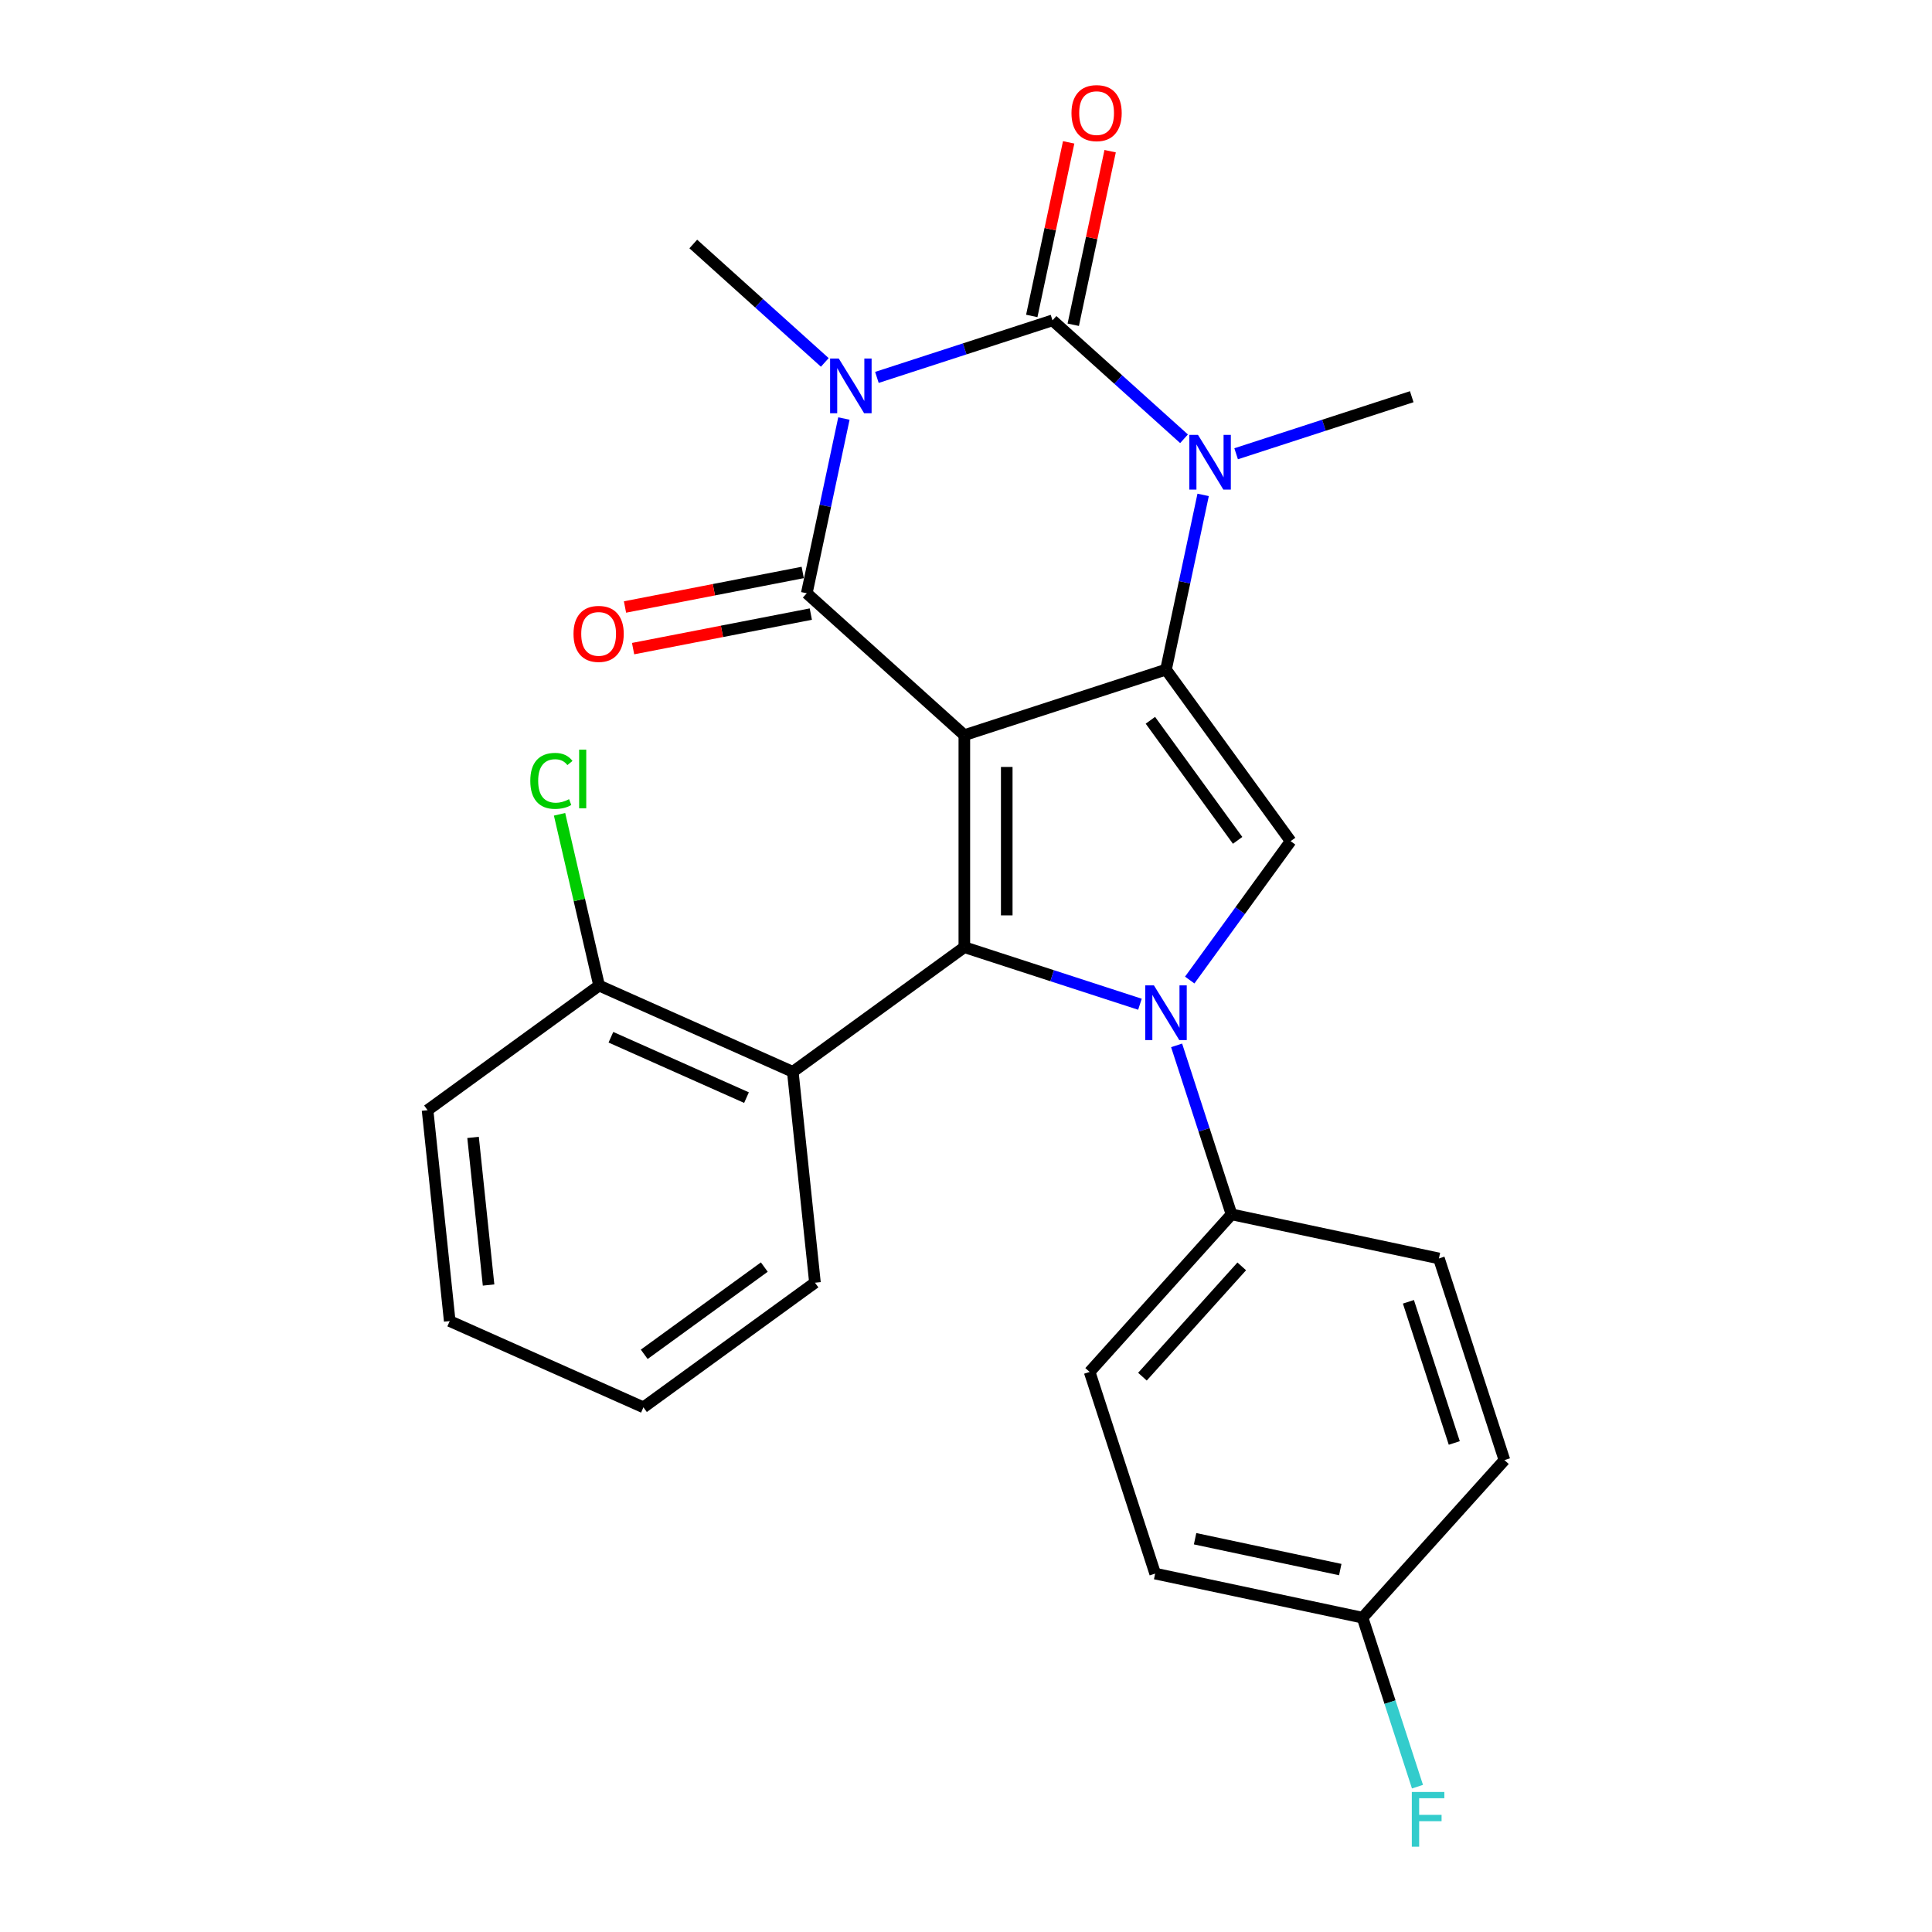 <?xml version='1.0' encoding='iso-8859-1'?>
<svg version='1.1' baseProfile='full'
              xmlns='http://www.w3.org/2000/svg'
                      xmlns:rdkit='http://www.rdkit.org/xml'
                      xmlns:xlink='http://www.w3.org/1999/xlink'
                  xml:space='preserve'
width='1000px' height='1000px' viewBox='0 0 1000 1000'>
<!-- END OF HEADER -->
<rect style='opacity:1.0;fill:#FFFFFF;stroke:none' width='1000' height='1000' x='0' y='0'> </rect>
<path class='bond-1' d='M 499.141,380.513 L 603.518,346.599' style='fill:none;fill-rule:evenodd;stroke:#000000;stroke-width:6px;stroke-linecap:butt;stroke-linejoin:miter;stroke-opacity:1' />
<path class='bond-2' d='M 499.141,380.513 L 417.582,307.077' style='fill:none;fill-rule:evenodd;stroke:#000000;stroke-width:6px;stroke-linecap:butt;stroke-linejoin:miter;stroke-opacity:1' />
<path class='bond-3' d='M 499.141,380.513 L 499.141,490.261' style='fill:none;fill-rule:evenodd;stroke:#000000;stroke-width:6px;stroke-linecap:butt;stroke-linejoin:miter;stroke-opacity:1' />
<path class='bond-3' d='M 521.09,396.975 L 521.09,473.799' style='fill:none;fill-rule:evenodd;stroke:#000000;stroke-width:6px;stroke-linecap:butt;stroke-linejoin:miter;stroke-opacity:1' />
<path class='bond-0' d='M 436.807,216.63 L 427.194,261.854' style='fill:none;fill-rule:evenodd;stroke:#0000FF;stroke-width:6px;stroke-linecap:butt;stroke-linejoin:miter;stroke-opacity:1' />
<path class='bond-0' d='M 427.194,261.854 L 417.582,307.077' style='fill:none;fill-rule:evenodd;stroke:#000000;stroke-width:6px;stroke-linecap:butt;stroke-linejoin:miter;stroke-opacity:1' />
<path class='bond-4' d='M 453.883,195.346 L 499.33,180.579' style='fill:none;fill-rule:evenodd;stroke:#0000FF;stroke-width:6px;stroke-linecap:butt;stroke-linejoin:miter;stroke-opacity:1' />
<path class='bond-4' d='M 499.33,180.579 L 544.777,165.813' style='fill:none;fill-rule:evenodd;stroke:#000000;stroke-width:6px;stroke-linecap:butt;stroke-linejoin:miter;stroke-opacity:1' />
<path class='bond-13' d='M 426.916,187.586 L 392.878,156.938' style='fill:none;fill-rule:evenodd;stroke:#0000FF;stroke-width:6px;stroke-linecap:butt;stroke-linejoin:miter;stroke-opacity:1' />
<path class='bond-13' d='M 392.878,156.938 L 358.841,126.291' style='fill:none;fill-rule:evenodd;stroke:#000000;stroke-width:6px;stroke-linecap:butt;stroke-linejoin:miter;stroke-opacity:1' />
<path class='bond-6' d='M 603.518,346.599 L 613.13,301.375' style='fill:none;fill-rule:evenodd;stroke:#000000;stroke-width:6px;stroke-linecap:butt;stroke-linejoin:miter;stroke-opacity:1' />
<path class='bond-6' d='M 613.13,301.375 L 622.743,256.152' style='fill:none;fill-rule:evenodd;stroke:#0000FF;stroke-width:6px;stroke-linecap:butt;stroke-linejoin:miter;stroke-opacity:1' />
<path class='bond-7' d='M 603.518,346.599 L 668.026,435.387' style='fill:none;fill-rule:evenodd;stroke:#000000;stroke-width:6px;stroke-linecap:butt;stroke-linejoin:miter;stroke-opacity:1' />
<path class='bond-7' d='M 595.436,372.819 L 640.592,434.97' style='fill:none;fill-rule:evenodd;stroke:#000000;stroke-width:6px;stroke-linecap:butt;stroke-linejoin:miter;stroke-opacity:1' />
<path class='bond-11' d='M 415.488,296.304 L 369.494,305.243' style='fill:none;fill-rule:evenodd;stroke:#000000;stroke-width:6px;stroke-linecap:butt;stroke-linejoin:miter;stroke-opacity:1' />
<path class='bond-11' d='M 369.494,305.243 L 323.499,314.182' style='fill:none;fill-rule:evenodd;stroke:#FF0000;stroke-width:6px;stroke-linecap:butt;stroke-linejoin:miter;stroke-opacity:1' />
<path class='bond-11' d='M 419.676,317.85 L 373.681,326.789' style='fill:none;fill-rule:evenodd;stroke:#000000;stroke-width:6px;stroke-linecap:butt;stroke-linejoin:miter;stroke-opacity:1' />
<path class='bond-11' d='M 373.681,326.789 L 327.687,335.728' style='fill:none;fill-rule:evenodd;stroke:#FF0000;stroke-width:6px;stroke-linecap:butt;stroke-linejoin:miter;stroke-opacity:1' />
<path class='bond-5' d='M 499.141,490.261 L 544.587,505.028' style='fill:none;fill-rule:evenodd;stroke:#000000;stroke-width:6px;stroke-linecap:butt;stroke-linejoin:miter;stroke-opacity:1' />
<path class='bond-5' d='M 544.587,505.028 L 590.034,519.794' style='fill:none;fill-rule:evenodd;stroke:#0000FF;stroke-width:6px;stroke-linecap:butt;stroke-linejoin:miter;stroke-opacity:1' />
<path class='bond-8' d='M 499.141,490.261 L 410.352,554.77' style='fill:none;fill-rule:evenodd;stroke:#000000;stroke-width:6px;stroke-linecap:butt;stroke-linejoin:miter;stroke-opacity:1' />
<path class='bond-10' d='M 555.512,168.094 L 565.06,123.171' style='fill:none;fill-rule:evenodd;stroke:#000000;stroke-width:6px;stroke-linecap:butt;stroke-linejoin:miter;stroke-opacity:1' />
<path class='bond-10' d='M 565.06,123.171 L 574.609,78.248' style='fill:none;fill-rule:evenodd;stroke:#FF0000;stroke-width:6px;stroke-linecap:butt;stroke-linejoin:miter;stroke-opacity:1' />
<path class='bond-10' d='M 534.042,163.531 L 543.59,118.608' style='fill:none;fill-rule:evenodd;stroke:#000000;stroke-width:6px;stroke-linecap:butt;stroke-linejoin:miter;stroke-opacity:1' />
<path class='bond-10' d='M 543.59,118.608 L 553.139,73.684' style='fill:none;fill-rule:evenodd;stroke:#FF0000;stroke-width:6px;stroke-linecap:butt;stroke-linejoin:miter;stroke-opacity:1' />
<path class='bond-27' d='M 544.777,165.813 L 578.814,196.46' style='fill:none;fill-rule:evenodd;stroke:#000000;stroke-width:6px;stroke-linecap:butt;stroke-linejoin:miter;stroke-opacity:1' />
<path class='bond-27' d='M 578.814,196.46 L 612.852,227.108' style='fill:none;fill-rule:evenodd;stroke:#0000FF;stroke-width:6px;stroke-linecap:butt;stroke-linejoin:miter;stroke-opacity:1' />
<path class='bond-9' d='M 609.01,541.079 L 623.221,584.816' style='fill:none;fill-rule:evenodd;stroke:#0000FF;stroke-width:6px;stroke-linecap:butt;stroke-linejoin:miter;stroke-opacity:1' />
<path class='bond-9' d='M 623.221,584.816 L 637.432,628.552' style='fill:none;fill-rule:evenodd;stroke:#000000;stroke-width:6px;stroke-linecap:butt;stroke-linejoin:miter;stroke-opacity:1' />
<path class='bond-26' d='M 615.799,507.272 L 641.913,471.329' style='fill:none;fill-rule:evenodd;stroke:#0000FF;stroke-width:6px;stroke-linecap:butt;stroke-linejoin:miter;stroke-opacity:1' />
<path class='bond-26' d='M 641.913,471.329 L 668.026,435.387' style='fill:none;fill-rule:evenodd;stroke:#000000;stroke-width:6px;stroke-linecap:butt;stroke-linejoin:miter;stroke-opacity:1' />
<path class='bond-16' d='M 639.819,234.867 L 685.266,220.101' style='fill:none;fill-rule:evenodd;stroke:#0000FF;stroke-width:6px;stroke-linecap:butt;stroke-linejoin:miter;stroke-opacity:1' />
<path class='bond-16' d='M 685.266,220.101 L 730.713,205.334' style='fill:none;fill-rule:evenodd;stroke:#000000;stroke-width:6px;stroke-linecap:butt;stroke-linejoin:miter;stroke-opacity:1' />
<path class='bond-12' d='M 410.352,554.77 L 310.092,510.131' style='fill:none;fill-rule:evenodd;stroke:#000000;stroke-width:6px;stroke-linecap:butt;stroke-linejoin:miter;stroke-opacity:1' />
<path class='bond-12' d='M 386.386,568.126 L 316.204,536.879' style='fill:none;fill-rule:evenodd;stroke:#000000;stroke-width:6px;stroke-linecap:butt;stroke-linejoin:miter;stroke-opacity:1' />
<path class='bond-22' d='M 410.352,554.77 L 421.824,663.917' style='fill:none;fill-rule:evenodd;stroke:#000000;stroke-width:6px;stroke-linecap:butt;stroke-linejoin:miter;stroke-opacity:1' />
<path class='bond-14' d='M 637.432,628.552 L 563.996,710.111' style='fill:none;fill-rule:evenodd;stroke:#000000;stroke-width:6px;stroke-linecap:butt;stroke-linejoin:miter;stroke-opacity:1' />
<path class='bond-14' d='M 642.728,655.473 L 591.323,712.564' style='fill:none;fill-rule:evenodd;stroke:#000000;stroke-width:6px;stroke-linecap:butt;stroke-linejoin:miter;stroke-opacity:1' />
<path class='bond-15' d='M 637.432,628.552 L 744.782,651.37' style='fill:none;fill-rule:evenodd;stroke:#000000;stroke-width:6px;stroke-linecap:butt;stroke-linejoin:miter;stroke-opacity:1' />
<path class='bond-18' d='M 310.092,510.131 L 299.858,465.805' style='fill:none;fill-rule:evenodd;stroke:#000000;stroke-width:6px;stroke-linecap:butt;stroke-linejoin:miter;stroke-opacity:1' />
<path class='bond-18' d='M 299.858,465.805 L 289.623,421.48' style='fill:none;fill-rule:evenodd;stroke:#00CC00;stroke-width:6px;stroke-linecap:butt;stroke-linejoin:miter;stroke-opacity:1' />
<path class='bond-23' d='M 310.092,510.131 L 221.304,574.639' style='fill:none;fill-rule:evenodd;stroke:#000000;stroke-width:6px;stroke-linecap:butt;stroke-linejoin:miter;stroke-opacity:1' />
<path class='bond-19' d='M 563.996,710.111 L 597.91,814.488' style='fill:none;fill-rule:evenodd;stroke:#000000;stroke-width:6px;stroke-linecap:butt;stroke-linejoin:miter;stroke-opacity:1' />
<path class='bond-20' d='M 744.782,651.37 L 778.696,755.747' style='fill:none;fill-rule:evenodd;stroke:#000000;stroke-width:6px;stroke-linecap:butt;stroke-linejoin:miter;stroke-opacity:1' />
<path class='bond-20' d='M 728.994,673.809 L 752.733,746.873' style='fill:none;fill-rule:evenodd;stroke:#000000;stroke-width:6px;stroke-linecap:butt;stroke-linejoin:miter;stroke-opacity:1' />
<path class='bond-17' d='M 705.26,837.306 L 778.696,755.747' style='fill:none;fill-rule:evenodd;stroke:#000000;stroke-width:6px;stroke-linecap:butt;stroke-linejoin:miter;stroke-opacity:1' />
<path class='bond-21' d='M 705.26,837.306 L 719.471,881.043' style='fill:none;fill-rule:evenodd;stroke:#000000;stroke-width:6px;stroke-linecap:butt;stroke-linejoin:miter;stroke-opacity:1' />
<path class='bond-21' d='M 719.471,881.043 L 733.682,924.779' style='fill:none;fill-rule:evenodd;stroke:#33CCCC;stroke-width:6px;stroke-linecap:butt;stroke-linejoin:miter;stroke-opacity:1' />
<path class='bond-29' d='M 705.26,837.306 L 597.91,814.488' style='fill:none;fill-rule:evenodd;stroke:#000000;stroke-width:6px;stroke-linecap:butt;stroke-linejoin:miter;stroke-opacity:1' />
<path class='bond-29' d='M 693.721,812.413 L 618.576,796.441' style='fill:none;fill-rule:evenodd;stroke:#000000;stroke-width:6px;stroke-linecap:butt;stroke-linejoin:miter;stroke-opacity:1' />
<path class='bond-24' d='M 421.824,663.917 L 333.036,728.425' style='fill:none;fill-rule:evenodd;stroke:#000000;stroke-width:6px;stroke-linecap:butt;stroke-linejoin:miter;stroke-opacity:1' />
<path class='bond-24' d='M 395.604,655.835 L 333.453,700.991' style='fill:none;fill-rule:evenodd;stroke:#000000;stroke-width:6px;stroke-linecap:butt;stroke-linejoin:miter;stroke-opacity:1' />
<path class='bond-28' d='M 221.304,574.639 L 232.776,683.787' style='fill:none;fill-rule:evenodd;stroke:#000000;stroke-width:6px;stroke-linecap:butt;stroke-linejoin:miter;stroke-opacity:1' />
<path class='bond-28' d='M 244.854,588.717 L 252.885,665.12' style='fill:none;fill-rule:evenodd;stroke:#000000;stroke-width:6px;stroke-linecap:butt;stroke-linejoin:miter;stroke-opacity:1' />
<path class='bond-25' d='M 333.036,728.425 L 232.776,683.787' style='fill:none;fill-rule:evenodd;stroke:#000000;stroke-width:6px;stroke-linecap:butt;stroke-linejoin:miter;stroke-opacity:1' />
<path  class='atom-1' d='M 434.14 185.567
L 443.42 200.567
Q 444.34 202.047, 445.82 204.727
Q 447.3 207.407, 447.38 207.567
L 447.38 185.567
L 451.14 185.567
L 451.14 213.887
L 447.26 213.887
L 437.3 197.487
Q 436.14 195.567, 434.9 193.367
Q 433.7 191.167, 433.34 190.487
L 433.34 213.887
L 429.66 213.887
L 429.66 185.567
L 434.14 185.567
' fill='#0000FF'/>
<path  class='atom-6' d='M 597.258 510.015
L 606.538 525.015
Q 607.458 526.495, 608.938 529.175
Q 610.418 531.855, 610.498 532.015
L 610.498 510.015
L 614.258 510.015
L 614.258 538.335
L 610.378 538.335
L 600.418 521.935
Q 599.258 520.015, 598.018 517.815
Q 596.818 515.615, 596.458 514.935
L 596.458 538.335
L 592.778 538.335
L 592.778 510.015
L 597.258 510.015
' fill='#0000FF'/>
<path  class='atom-7' d='M 620.076 225.089
L 629.356 240.089
Q 630.276 241.569, 631.756 244.249
Q 633.236 246.929, 633.316 247.089
L 633.316 225.089
L 637.076 225.089
L 637.076 253.409
L 633.196 253.409
L 623.236 237.009
Q 622.076 235.089, 620.836 232.889
Q 619.636 230.689, 619.276 230.009
L 619.276 253.409
L 615.596 253.409
L 615.596 225.089
L 620.076 225.089
' fill='#0000FF'/>
<path  class='atom-11' d='M 554.595 58.542
Q 554.595 51.742, 557.955 47.943
Q 561.315 44.142, 567.595 44.142
Q 573.875 44.142, 577.235 47.943
Q 580.595 51.742, 580.595 58.542
Q 580.595 65.422, 577.195 69.343
Q 573.795 73.222, 567.595 73.222
Q 561.355 73.222, 557.955 69.343
Q 554.595 65.463, 554.595 58.542
M 567.595 70.022
Q 571.915 70.022, 574.235 67.142
Q 576.595 64.222, 576.595 58.542
Q 576.595 52.983, 574.235 50.182
Q 571.915 47.343, 567.595 47.343
Q 563.275 47.343, 560.915 50.142
Q 558.595 52.943, 558.595 58.542
Q 558.595 64.263, 560.915 67.142
Q 563.275 70.022, 567.595 70.022
' fill='#FF0000'/>
<path  class='atom-12' d='M 296.849 328.095
Q 296.849 321.295, 300.209 317.495
Q 303.569 313.695, 309.849 313.695
Q 316.129 313.695, 319.489 317.495
Q 322.849 321.295, 322.849 328.095
Q 322.849 334.975, 319.449 338.895
Q 316.049 342.775, 309.849 342.775
Q 303.609 342.775, 300.209 338.895
Q 296.849 335.015, 296.849 328.095
M 309.849 339.575
Q 314.169 339.575, 316.489 336.695
Q 318.849 333.775, 318.849 328.095
Q 318.849 322.535, 316.489 319.735
Q 314.169 316.895, 309.849 316.895
Q 305.529 316.895, 303.169 319.695
Q 300.849 322.495, 300.849 328.095
Q 300.849 333.815, 303.169 336.695
Q 305.529 339.575, 309.849 339.575
' fill='#FF0000'/>
<path  class='atom-19' d='M 274.481 404.176
Q 274.481 397.136, 277.761 393.456
Q 281.081 389.736, 287.361 389.736
Q 293.201 389.736, 296.321 393.856
L 293.681 396.016
Q 291.401 393.016, 287.361 393.016
Q 283.081 393.016, 280.801 395.896
Q 278.561 398.736, 278.561 404.176
Q 278.561 409.776, 280.881 412.656
Q 283.241 415.536, 287.801 415.536
Q 290.921 415.536, 294.561 413.656
L 295.681 416.656
Q 294.201 417.616, 291.961 418.176
Q 289.721 418.736, 287.241 418.736
Q 281.081 418.736, 277.761 414.976
Q 274.481 411.216, 274.481 404.176
' fill='#00CC00'/>
<path  class='atom-19' d='M 299.761 388.016
L 303.441 388.016
L 303.441 418.376
L 299.761 418.376
L 299.761 388.016
' fill='#00CC00'/>
<path  class='atom-22' d='M 730.754 927.523
L 747.594 927.523
L 747.594 930.763
L 734.554 930.763
L 734.554 939.363
L 746.154 939.363
L 746.154 942.643
L 734.554 942.643
L 734.554 955.843
L 730.754 955.843
L 730.754 927.523
' fill='#33CCCC'/>
</svg>
